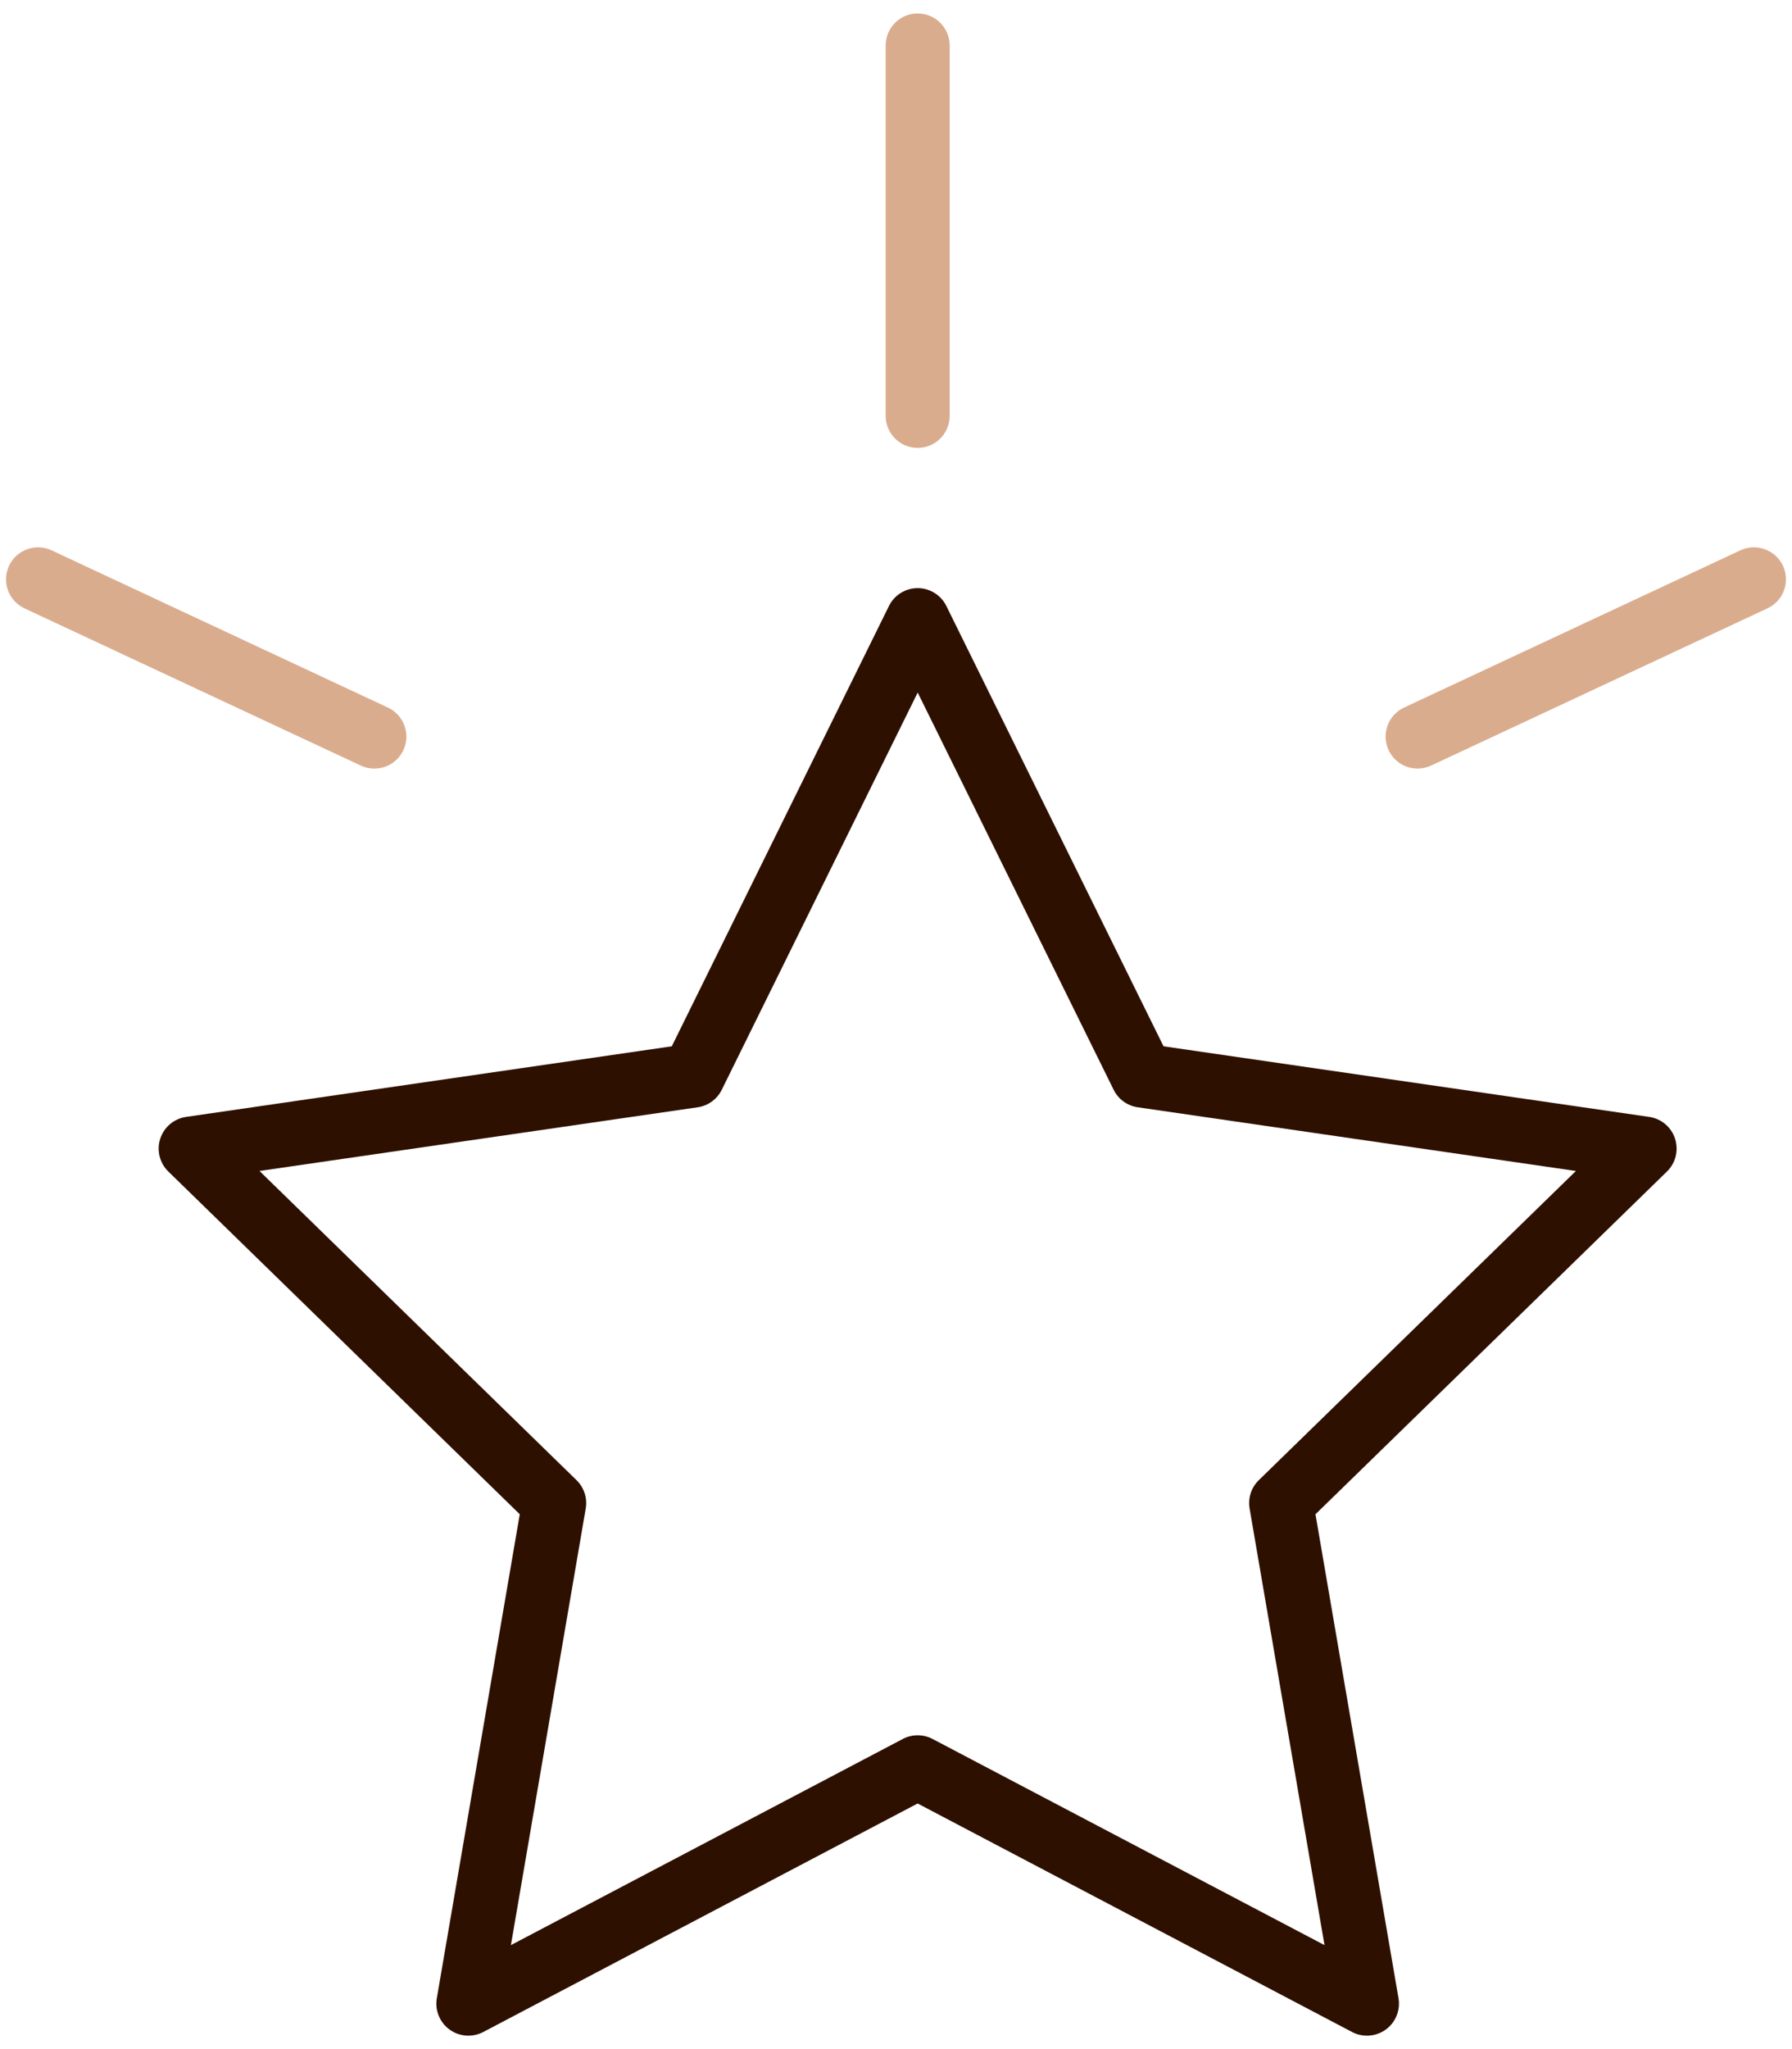 <?xml version="1.0" encoding="UTF-8"?> <svg xmlns="http://www.w3.org/2000/svg" width="84" height="96" viewBox="0 0 84 96" fill="none"> <path d="M77.309 52.327L54.541 49.019L44.36 28.39C44.108 27.878 43.587 27.554 43.015 27.554C42.443 27.554 41.922 27.878 41.67 28.39L31.49 49.019L8.722 52.327C8.158 52.409 7.688 52.805 7.511 53.348C7.334 53.891 7.482 54.488 7.891 54.886L24.364 70.943L20.476 93.617C20.379 94.18 20.611 94.749 21.073 95.085C21.536 95.42 22.148 95.464 22.653 95.199L43.014 84.493L63.378 95.199C63.598 95.314 63.837 95.371 64.076 95.371C64.387 95.371 64.696 95.274 64.958 95.085C65.42 94.749 65.651 94.18 65.555 93.617L61.663 70.943L78.138 54.886C78.547 54.488 78.694 53.891 78.518 53.348C78.343 52.805 77.873 52.409 77.309 52.327ZM59.007 69.345C58.653 69.69 58.492 70.186 58.575 70.673L62.086 91.128L43.714 81.47C43.276 81.241 42.755 81.241 42.318 81.47L23.949 91.128L27.456 70.673C27.539 70.186 27.378 69.69 27.024 69.345L12.164 54.86L32.704 51.876C33.192 51.805 33.615 51.498 33.833 51.056L43.017 32.446L52.202 51.056C52.42 51.498 52.843 51.805 53.331 51.876L73.871 54.86L59.007 69.345Z" fill="#2E1000"></path> <path d="M17.549 36.009C18.113 36.009 18.654 35.689 18.909 35.144C19.26 34.394 18.935 33.501 18.184 33.15L2.417 25.783C1.668 25.434 0.774 25.758 0.423 26.508C0.072 27.258 0.397 28.151 1.148 28.502L16.915 35.869C17.12 35.964 17.336 36.009 17.549 36.009Z" fill="#DAAC8E"></path> <path d="M83.576 26.507C83.224 25.757 82.33 25.433 81.582 25.782L65.815 33.149C65.064 33.501 64.74 34.393 65.09 35.143C65.345 35.688 65.886 36.008 66.45 36.008C66.663 36.008 66.879 35.963 67.084 35.867L82.851 28.5C83.603 28.15 83.927 27.257 83.576 26.507Z" fill="#DAAC8E"></path> <path d="M43.016 20.984C43.844 20.984 44.516 20.312 44.516 19.484V2.131C44.516 1.302 43.844 0.631 43.016 0.631C42.188 0.631 41.516 1.302 41.516 2.131V19.484C41.516 20.312 42.188 20.984 43.016 20.984Z" fill="#DAAC8E"></path> </svg> 